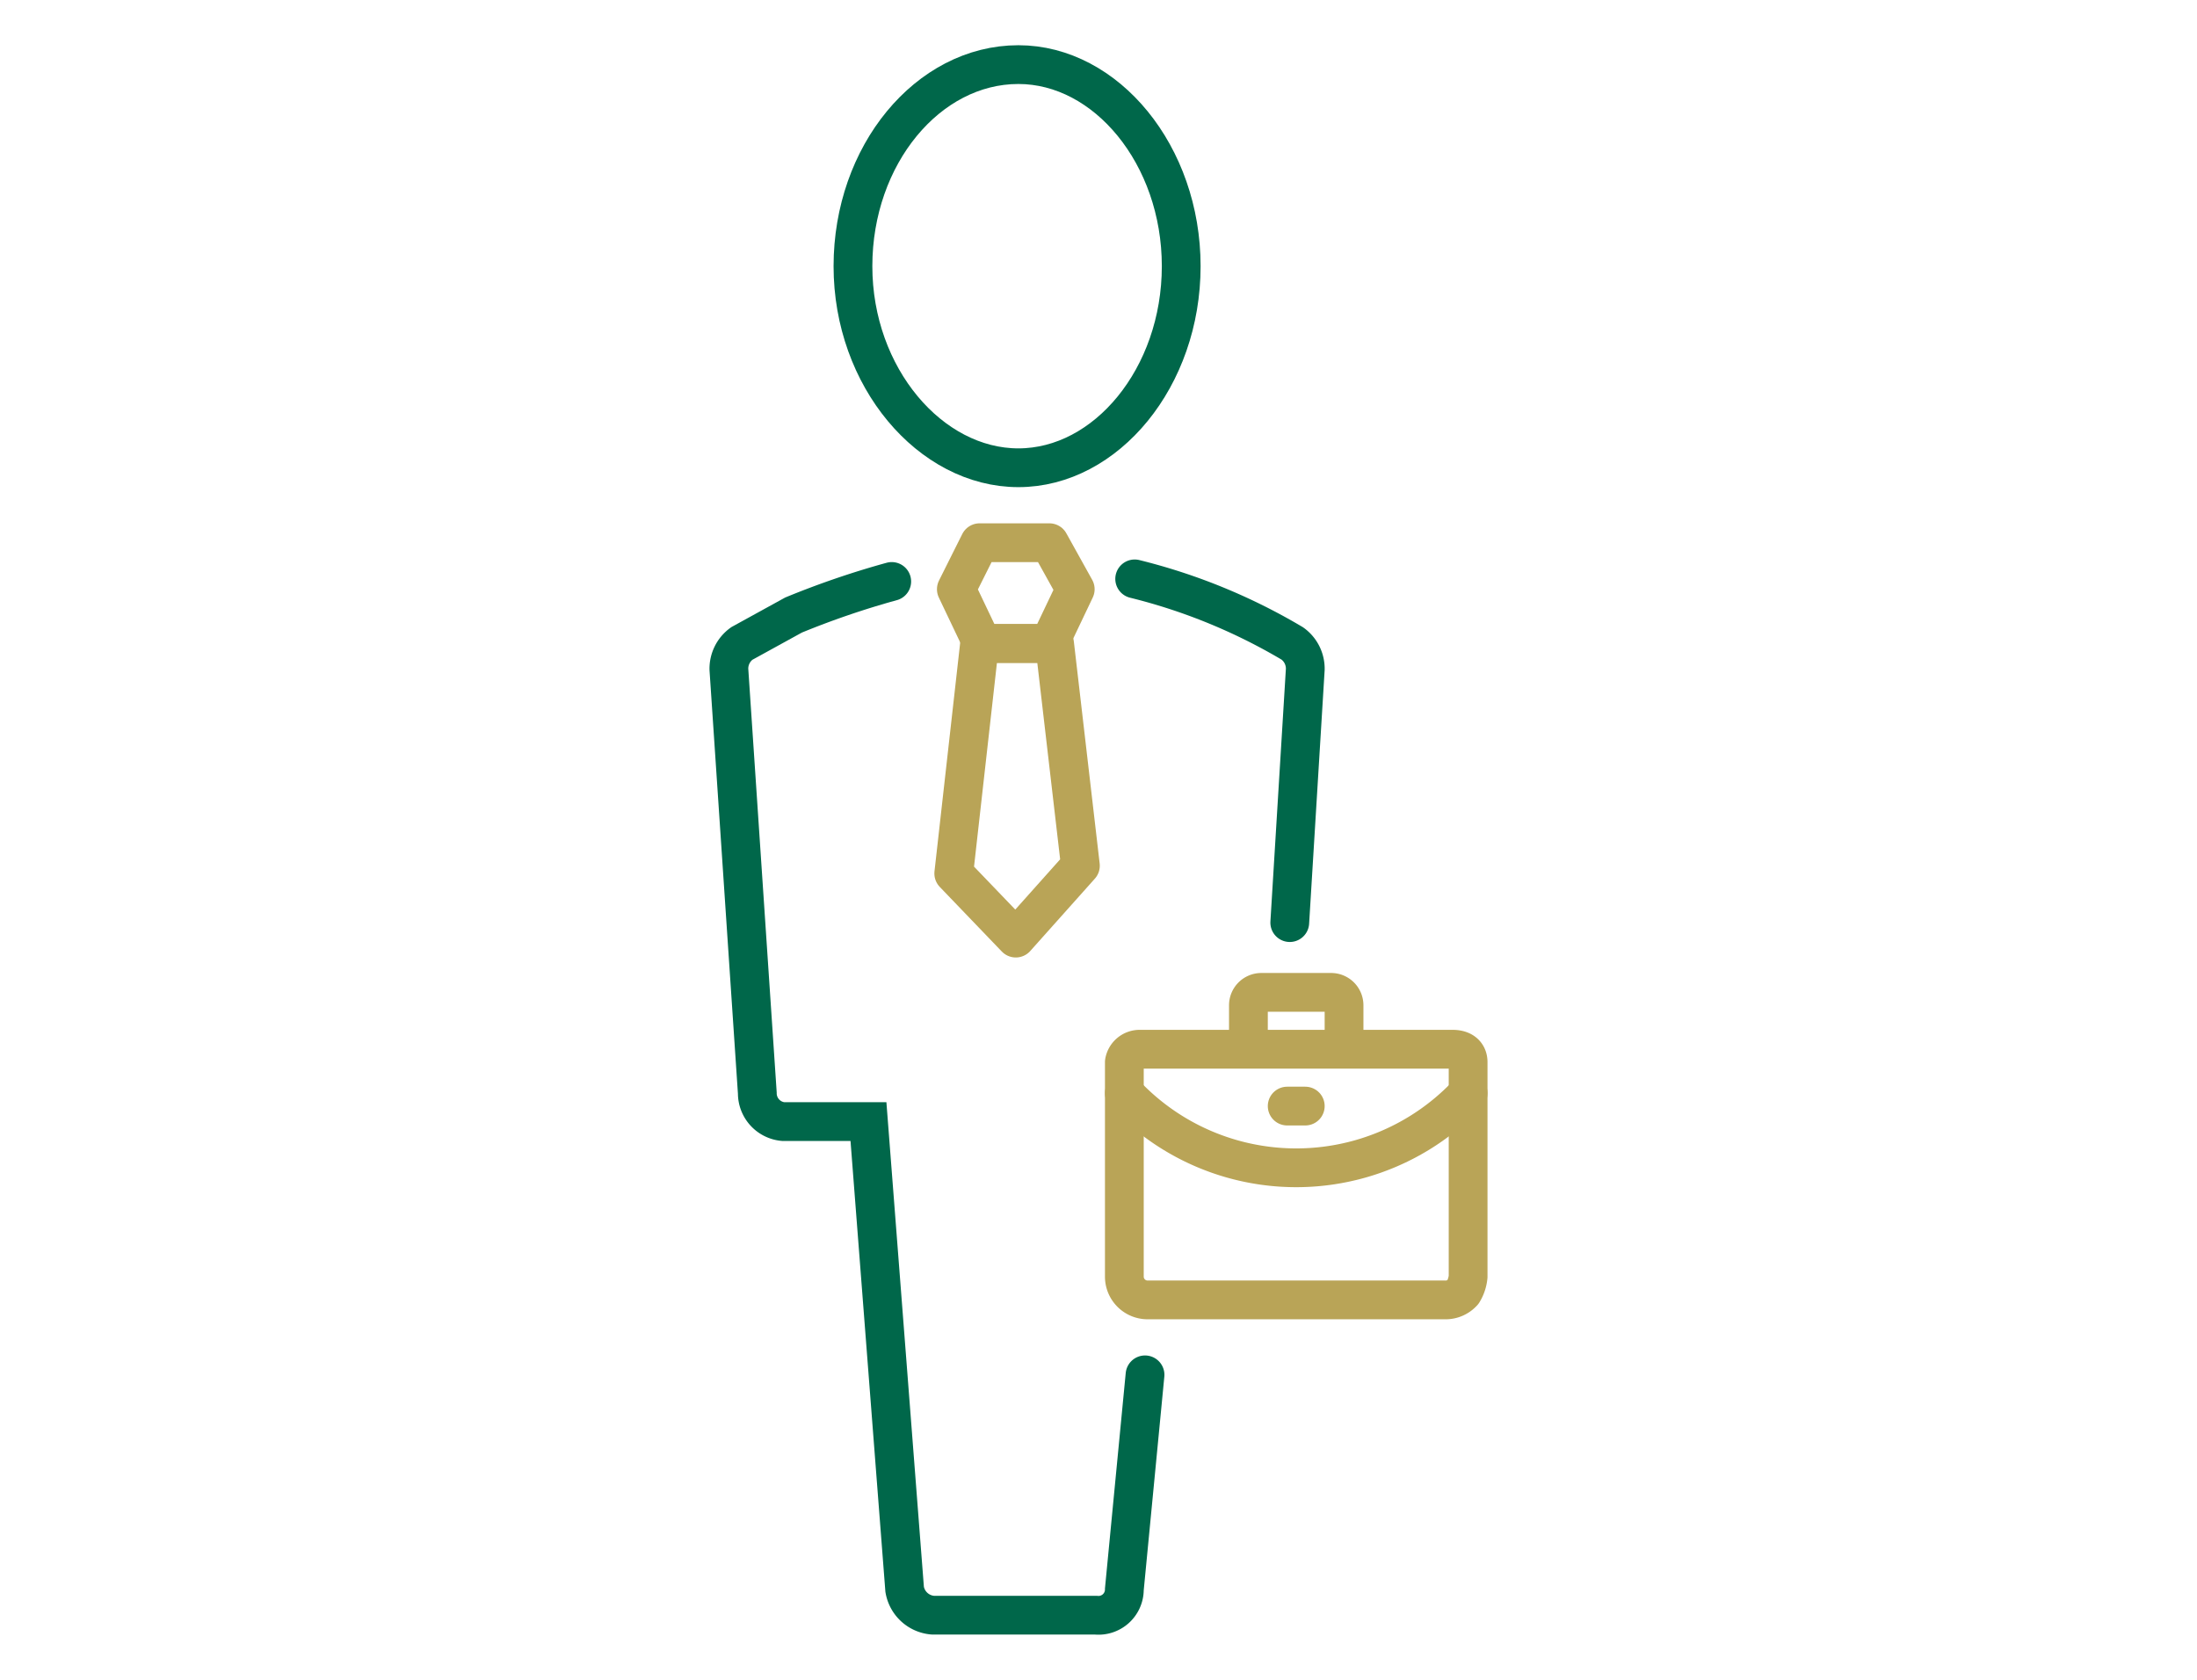 <svg xmlns="http://www.w3.org/2000/svg" viewBox="0 0 85 65"><defs><style>.cls-1,.cls-2{fill:none;stroke-linecap:round;stroke-width:1.5px;}.cls-1{stroke:#00674a;stroke-miterlimit:10;}.cls-2{stroke:#b9a457;stroke-linejoin:round;}</style></defs><title>ic_seg_</title><g id="seguros"><g id="resp_civil_profissional" data-name="resp civil profissional"><g id="assesoria_financeira" data-name="assesoria financeira"><path class="cls-1" d="M44.3,53.2l-.8,8.3a1,1,0,0,1-1.1,1H36.1a1.2,1.2,0,0,1-1.1-1L33.6,43.4H30.3a1.1,1.1,0,0,1-1-1.1L28.2,25.9a1.2,1.2,0,0,1,.5-1l2-1.1a33,33,0,0,1,3.8-1.3"/><path class="cls-1" d="M43.9,22.4A22.5,22.5,0,0,1,50,24.9a1.2,1.2,0,0,1,.5,1l-.6,9.8"/><path class="cls-1" d="M39.4,2.5c3.4,0,6.3,3.5,6.3,7.8s-2.9,7.8-6.3,7.8S33,14.6,33,10.3,35.9,2.5,39.4,2.5Z"/></g><polygon class="cls-2" points="40.6 24.9 41.6 22.8 40.6 21 37.9 21 37 22.8 38 24.9 40.6 24.9"/><polygon class="cls-2" points="40.8 24.9 37.9 24.9 36.9 33.8 39.3 36.3 41.8 33.5 40.8 24.9"/><path class="cls-2" d="M56.8,41.1c0-.3-.2-.5-.6-.5H44.1a.6.6,0,0,0-.6.5v8.3a.9.9,0,0,0,.9.9H55.9a.9.9,0,0,0,.7-.3,1.4,1.4,0,0,0,.2-.6Z"/><path class="cls-2" d="M48.3,40.4V38.9a.5.5,0,0,1,.5-.5h2.7a.5.5,0,0,1,.5.5v1.5"/><path class="cls-2" d="M56.8,42.3a9.1,9.1,0,0,1-13.3,0"/><line class="cls-2" x1="49.8" y1="42.8" x2="50.5" y2="42.8"/></g></g></svg>